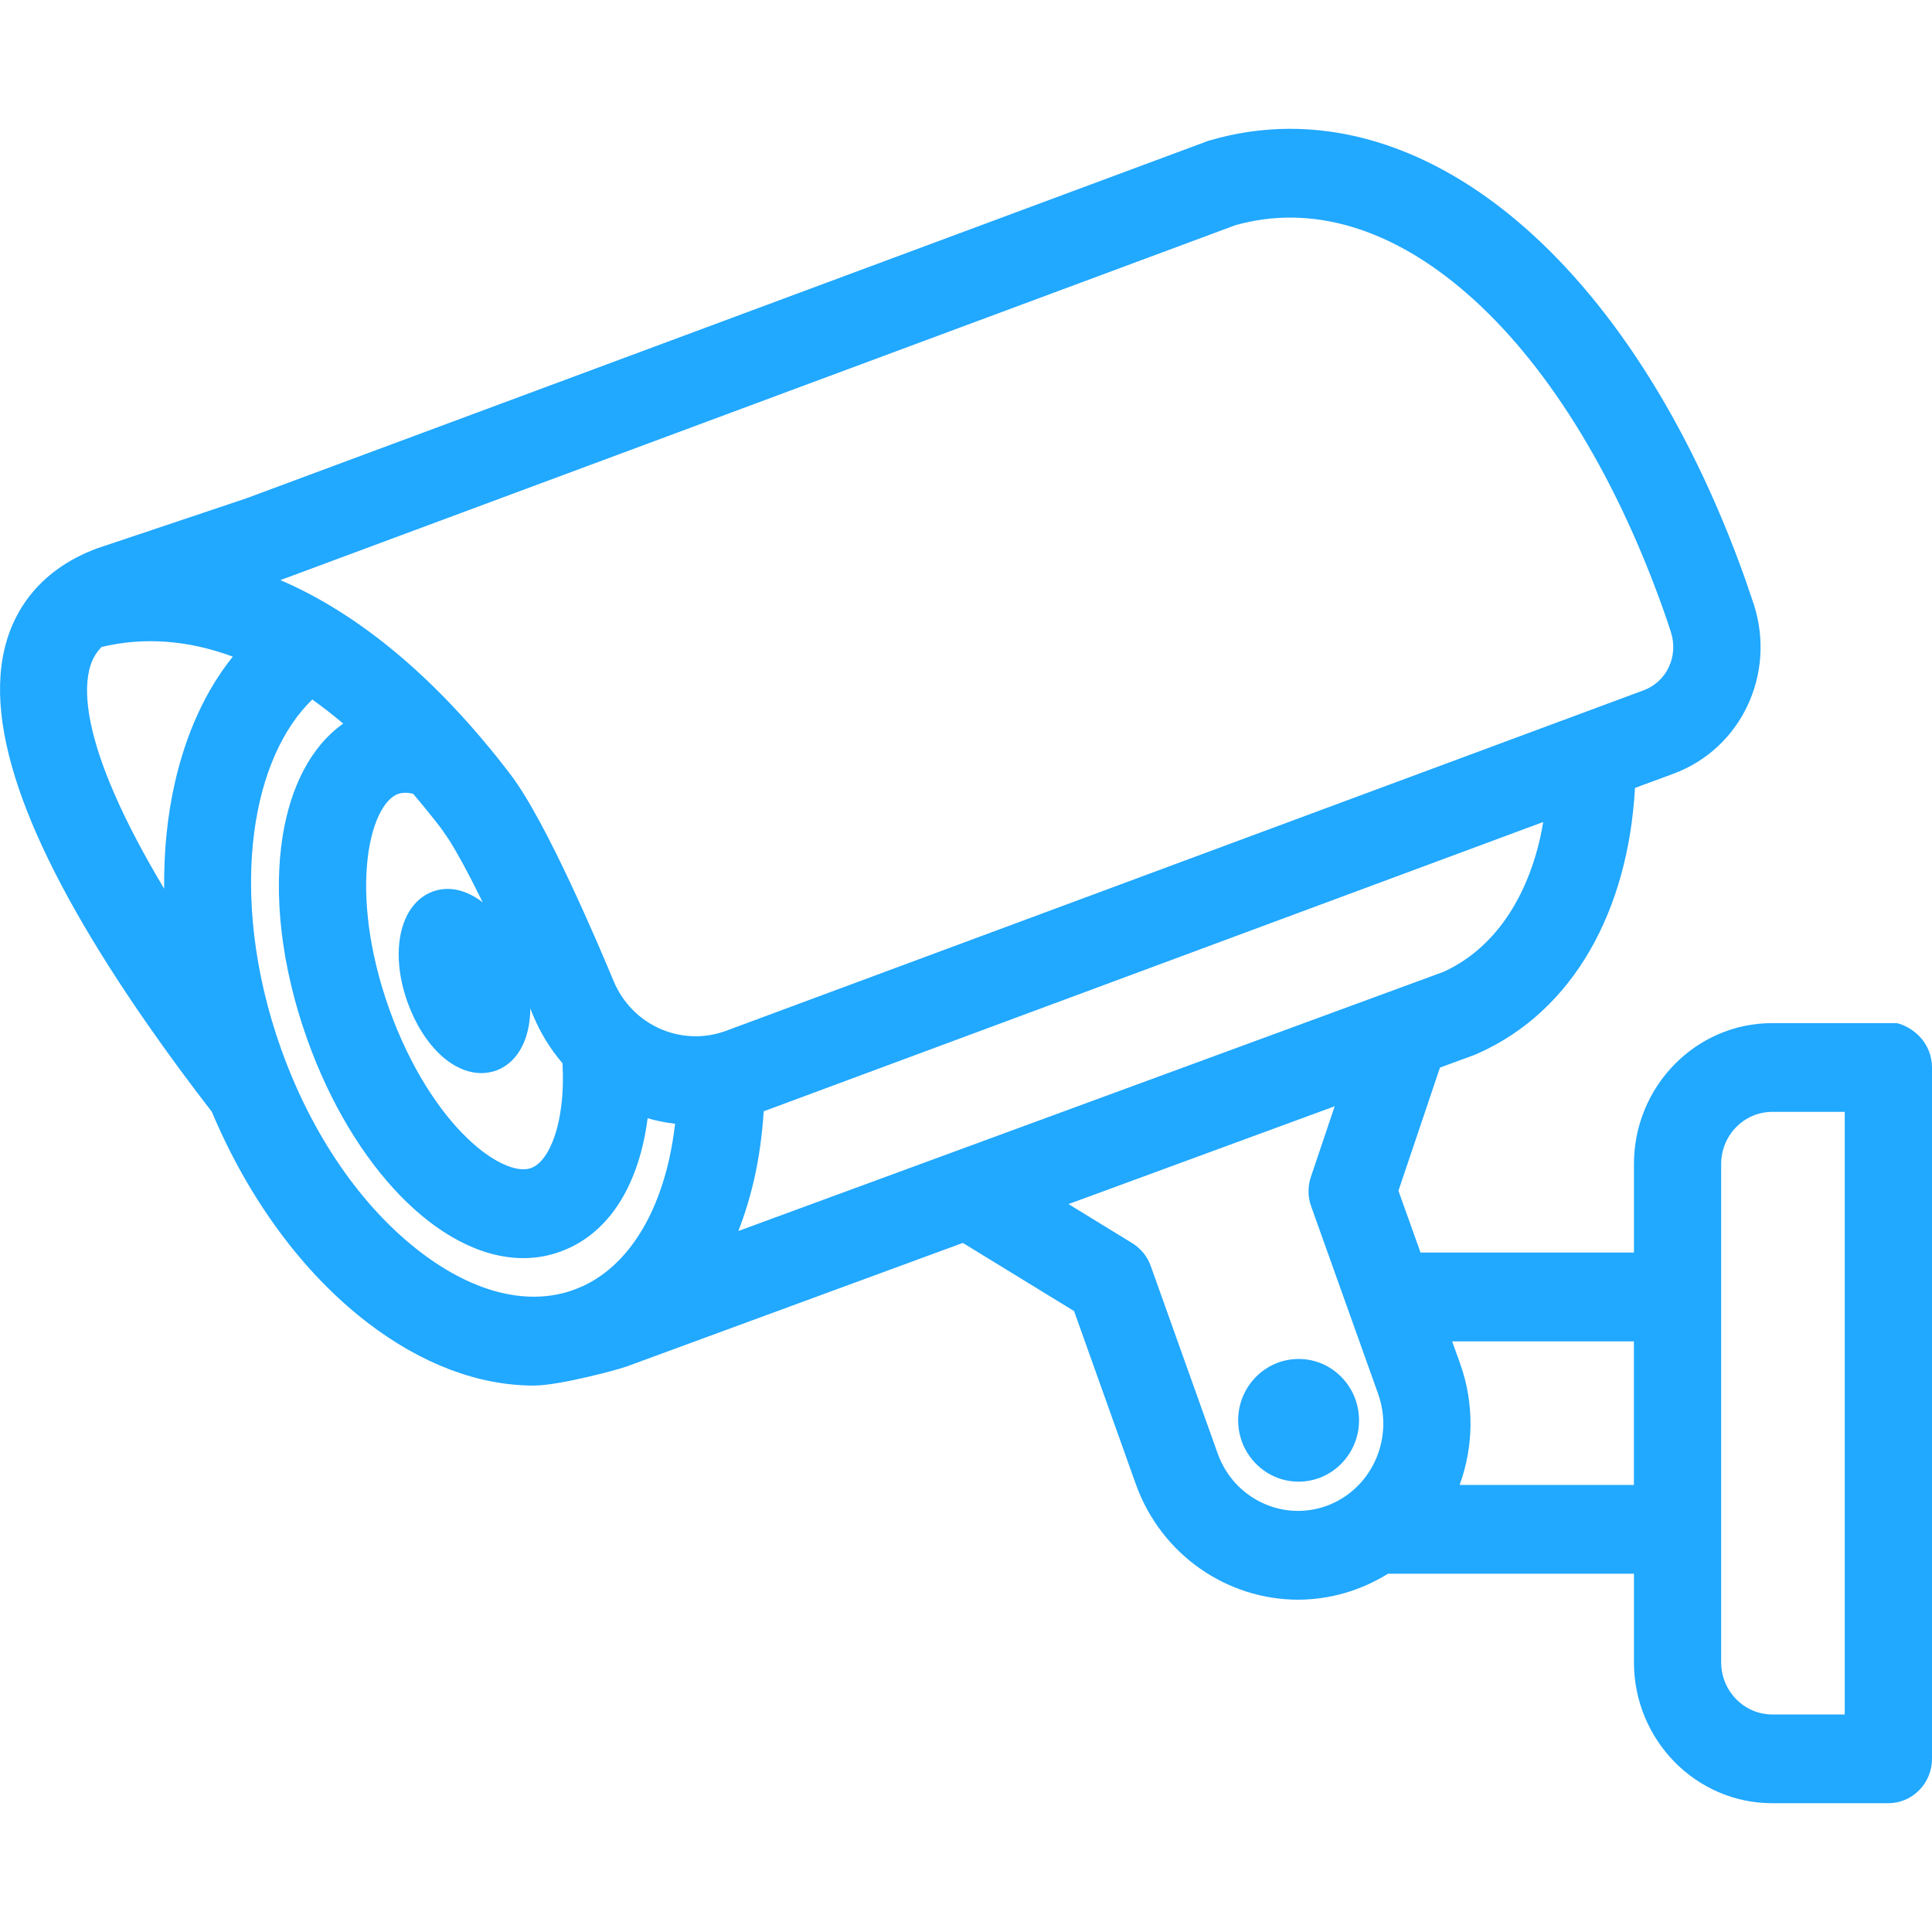 <?xml version="1.0" encoding="UTF-8"?>
<svg xmlns="http://www.w3.org/2000/svg" width="30" height="30" viewBox="0 0 30 30" fill="none">
  <path d="M21.103 22.055C21.103 22.579 20.683 23.007 20.164 23.007C19.646 23.007 19.226 22.579 19.226 22.055C19.226 21.53 19.646 21.102 20.165 21.102C20.684 21.102 21.103 21.53 21.103 22.055Z" fill="#21A8FF"></path>
  <path fill-rule="evenodd" clip-rule="evenodd" d="M29.802 27.797C29.929 27.668 30 27.493 30 27.311V16.576C30 16.394 29.929 16.219 29.802 16.089C29.711 15.996 29.579 15.915 29.454 15.887H27.519C26.333 15.887 25.372 16.869 25.372 18.075V19.45H22.058L21.715 18.49L22.36 16.577L22.892 16.382L22.896 16.38C22.907 16.376 22.918 16.371 22.929 16.367L22.931 16.366C24.448 15.698 25.284 14.118 25.388 12.235L25.986 12.014C27.035 11.625 27.581 10.469 27.234 9.388L27.096 8.982C26.221 6.53 24.966 4.605 23.522 3.401C22.075 2.195 20.42 1.705 18.789 2.179L18.784 2.18C18.771 2.184 18.758 2.188 18.745 2.192L18.743 2.194L3.825 7.738L1.52 8.511L1.508 8.515L1.501 8.518C0.756 8.794 0.246 9.333 0.07 10.077C-0.096 10.776 0.041 11.623 0.416 12.584C0.794 13.55 1.428 14.668 2.306 15.928L2.307 15.929C2.623 16.382 2.951 16.827 3.289 17.263C3.857 18.614 4.701 19.769 5.715 20.544C6.541 21.176 7.426 21.515 8.288 21.515C8.499 21.515 8.839 21.447 9.108 21.385C9.378 21.323 9.639 21.251 9.707 21.226L9.708 21.227L14.951 19.3L16.678 20.358L17.636 23.043C18.032 24.151 19.062 24.84 20.157 24.84C20.65 24.839 21.132 24.698 21.552 24.437H25.372V25.812C25.372 27.017 26.333 28 27.519 28H29.323C29.503 28 29.675 27.927 29.802 27.797ZM6.296 12.31C6.257 12.31 6.215 12.316 6.177 12.33C6.098 12.359 6 12.439 5.908 12.611C5.817 12.782 5.744 13.024 5.709 13.33C5.638 13.942 5.721 14.763 6.044 15.668C6.367 16.573 6.821 17.257 7.261 17.679C7.481 17.89 7.689 18.027 7.866 18.098C8.044 18.17 8.169 18.166 8.248 18.137C8.329 18.107 8.426 18.029 8.515 17.867C8.604 17.705 8.677 17.476 8.714 17.182C8.741 16.975 8.747 16.749 8.735 16.511C8.545 16.289 8.39 16.037 8.277 15.764C7.986 15.061 7.702 14.43 7.452 13.924C7.263 13.54 7.098 13.239 6.97 13.037L6.853 12.867C6.712 12.682 6.565 12.502 6.414 12.325C6.37 12.316 6.331 12.31 6.296 12.31ZM3.948 12.918C4.067 12.024 4.387 11.309 4.849 10.862C5.009 10.976 5.169 11.101 5.33 11.236C4.813 11.6 4.508 12.243 4.39 12.978C4.243 13.887 4.366 15.006 4.771 16.139C5.124 17.128 5.634 17.967 6.212 18.563C6.784 19.153 7.455 19.536 8.128 19.536C8.326 19.536 8.523 19.502 8.712 19.431C9.482 19.146 9.928 18.364 10.056 17.364C10.196 17.404 10.339 17.433 10.483 17.45C10.461 17.637 10.43 17.824 10.389 18.008C10.157 19.021 9.668 19.686 9.048 19.972L8.922 20.024C8.243 20.276 7.399 20.107 6.529 19.442C5.618 18.746 4.844 17.63 4.366 16.291C3.94 15.098 3.817 13.913 3.948 12.918ZM11.859 17.256C11.835 17.621 11.787 17.978 11.708 18.321C11.644 18.601 11.562 18.866 11.465 19.115L22.411 15.092C23.133 14.767 23.679 14.048 23.915 13.013C23.933 12.93 23.949 12.847 23.963 12.764L11.859 17.256ZM19.18 3.498C20.36 3.163 21.613 3.538 22.788 4.566C23.968 5.597 25.044 7.271 25.823 9.453C25.865 9.572 25.907 9.694 25.946 9.816C26.067 10.194 25.878 10.587 25.522 10.719L11.278 16.005C10.583 16.263 9.813 15.923 9.526 15.229C9.409 14.947 9.149 14.332 8.851 13.699C8.558 13.075 8.213 12.401 7.924 12.022C6.817 10.571 5.606 9.545 4.354 9.008L19.18 3.498ZM22.673 21.175C22.899 21.808 22.879 22.472 22.665 23.058H25.371V20.829H22.549L22.673 21.175ZM17.582 19.304L16.592 18.697L20.725 17.178L20.356 18.273C20.312 18.404 20.307 18.544 20.342 18.677L20.36 18.733L21.4 21.645C21.65 22.348 21.293 23.126 20.607 23.38C19.922 23.634 19.16 23.273 18.909 22.572L17.869 19.659C17.817 19.511 17.715 19.386 17.582 19.304ZM26.726 25.812C26.726 26.259 27.084 26.622 27.519 26.622H28.645V17.265H27.519C27.084 17.265 26.726 17.627 26.726 18.075V25.812ZM1.578 10.046C2.234 9.889 2.917 9.938 3.615 10.196C3.196 10.717 2.893 11.379 2.717 12.146C2.597 12.671 2.543 13.228 2.549 13.8C2.245 13.291 1.977 12.79 1.773 12.319C1.419 11.505 1.281 10.845 1.386 10.401C1.422 10.252 1.485 10.139 1.578 10.046Z" fill="#21A8FF"></path>
  <path d="M8.098 14.905C7.815 14.114 7.222 13.658 6.717 13.845C6.213 14.033 6.045 14.771 6.328 15.562C6.447 15.896 6.631 16.188 6.847 16.387C7.046 16.568 7.265 16.663 7.474 16.663C7.554 16.663 7.633 16.649 7.708 16.622C8.213 16.434 8.38 15.696 8.098 14.905Z" fill="#21A8FF"></path>
</svg>

